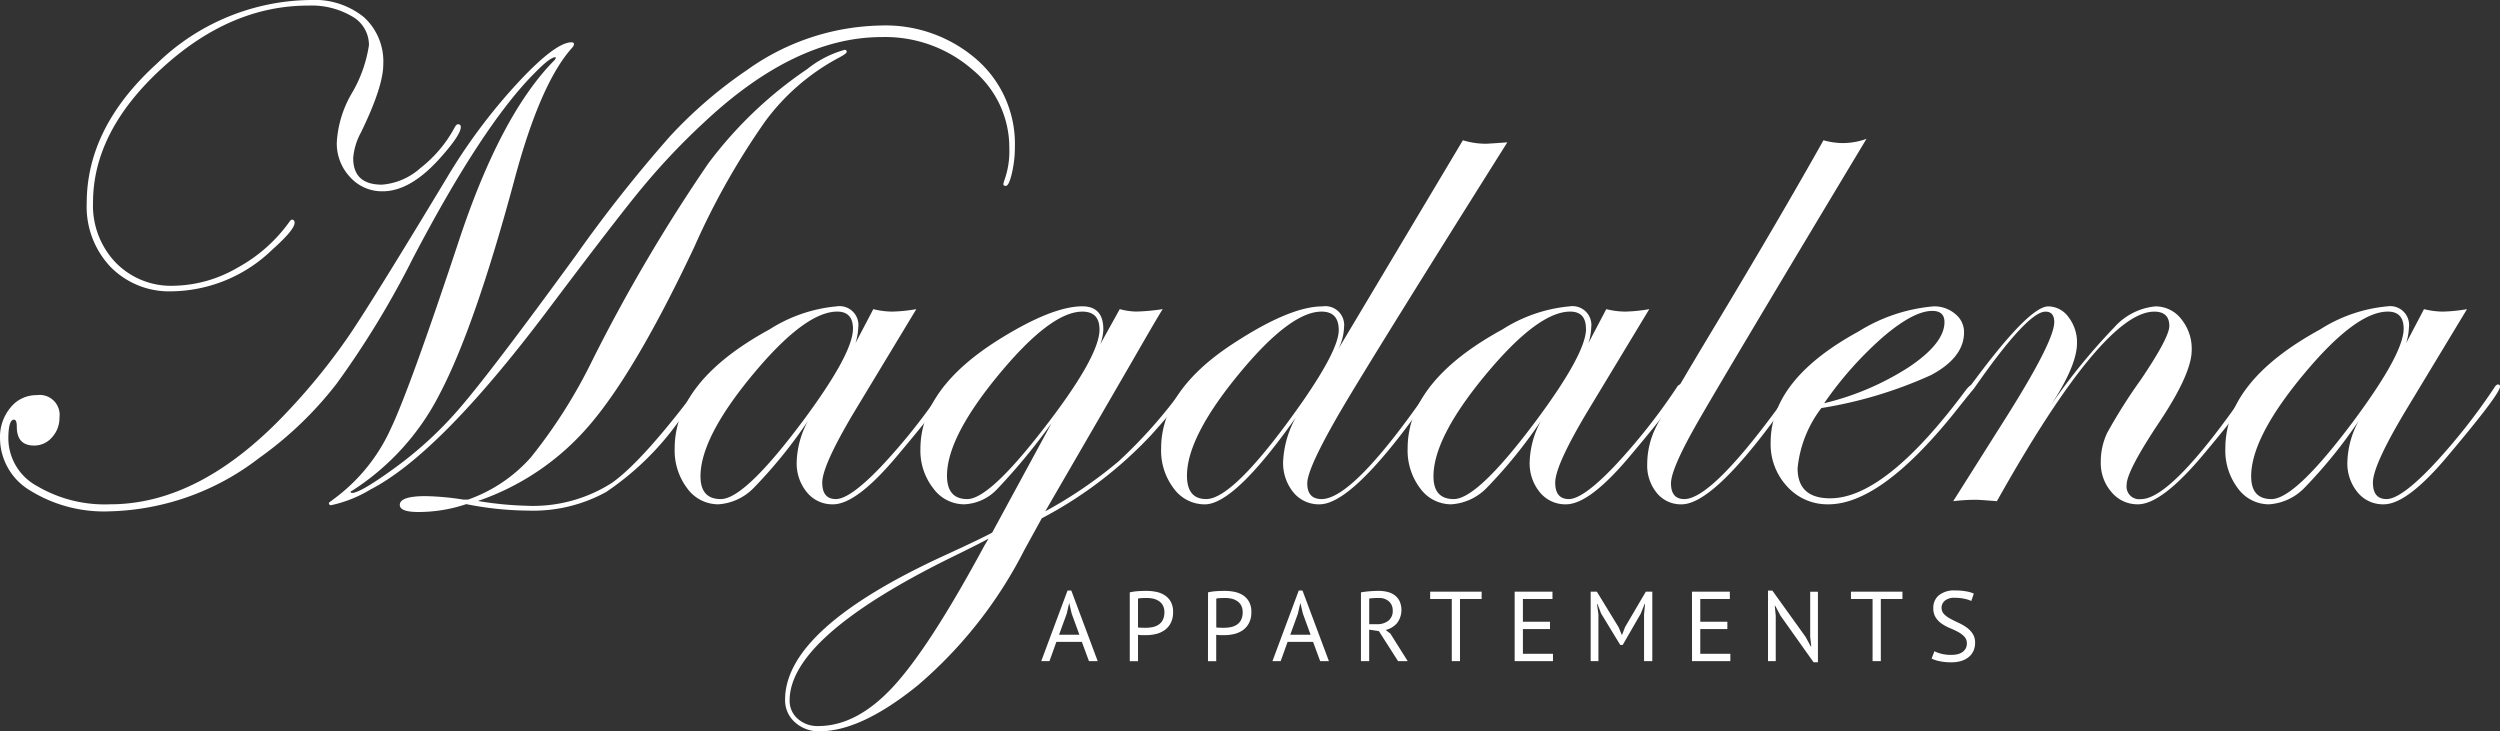 <svg xmlns="http://www.w3.org/2000/svg" width="210.391" height="61.542" viewBox="0 0 210.391 61.542">
  <rect x="0" y="0" width="210.391" height="61.542" fill="#333333" stroke="none"/>
  <g id="Gruppe_3" data-name="Gruppe 3" transform="translate(-196.223 -386.196)">
    <path id="Pfad_20" data-name="Pfad 20" d="M281.633,398.546a9.736,9.736,0,0,1-.25,2.22q-.25,1.074-.515,1.073c-.138,0-.206-.053-.206-.162.02-.078.039-.157.059-.235a7.158,7.158,0,0,0,.442-2.767,8.486,8.486,0,0,0-3.12-6.636,11.181,11.181,0,0,0-7.62-2.723q-7.268,0-14.889,7.125a57.072,57.072,0,0,0-5.179,5.447q-2.089,2.5-8.179,10.6-9,11.925-14.771,14.9a10.73,10.73,0,0,1-3.325,1.325c-.118,0-.177-.069-.177-.206.02-.021.226-.177.618-.472a15.006,15.006,0,0,0,4.592-5.77q1.588-3.328,5.71-15.753,3.5-10.6,8.005-15.193a.476.476,0,0,0,.176-.294q-.381-.117-1.736,1.266-4.388,4.356-10.305,15.657a75.807,75.807,0,0,1-6.4,10.522,30.652,30.652,0,0,1-6.551,6.284,21.412,21.412,0,0,1-12.542,4.474A11.793,11.793,0,0,1,198.8,427.5a5.156,5.156,0,0,1-2.576-4.43,3.858,3.858,0,0,1,.883-2.575,2.773,2.773,0,0,1,2.207-1.045,1.678,1.678,0,0,1,1.914,1.883A2.4,2.4,0,0,1,200.6,423a1.959,1.959,0,0,1-1.511.691q-1.452,0-1.452-1.588c0-.394-.079-.59-.237-.59-.317,0-.474.541-.474,1.619a4.581,4.581,0,0,0,2.4,3.959,11.216,11.216,0,0,0,6.171,1.545q7.688,0,15.083-7.976a53.046,53.046,0,0,0,5.038-6.254q2.061-3.048,8.219-13.26a47.769,47.769,0,0,1,5.847-7.857q3.255-3.533,4.64-3.533c.137,0,.206.059.206.177a.667.667,0,0,1-.118.235q-2.736,3-4.944,11.336-3.3,12.219-6.21,17.784a20.907,20.907,0,0,1-7.417,8.215c-.078.019-.117.059-.117.117a.293.293,0,0,0,.117.06q.677,0,3.3-1.885A31.929,31.929,0,0,0,235,420.437q2.678-3.12,9.71-12.778a118.17,118.17,0,0,1,7.9-9.995,37.445,37.445,0,0,1,6.489-5.581,19.943,19.943,0,0,1,11.211-3.739,11.679,11.679,0,0,1,8.135,2.882A9.428,9.428,0,0,1,281.633,398.546ZM235,396.894q0,.651-1.68,2.538-2.533,2.863-4.892,2.863a3.614,3.614,0,0,1-2.741-1.192,4.11,4.11,0,0,1-1.12-2.929,9.2,9.2,0,0,1,1.206-4.031,11.274,11.274,0,0,0,1.5-4.15,2.762,2.762,0,0,0-1.412-2.413,6.736,6.736,0,0,0-3.709-.913q-6.562,0-12.332,5.3t-5.768,11.273a6.944,6.944,0,0,0,1.9,5.048,6.5,6.5,0,0,0,4.875,1.957,11,11,0,0,0,5.376-1.516,13.053,13.053,0,0,0,4.4-3.9c.079-.1.137-.148.177-.148.156,0,.235.088.235.265q0,.588-1.885,2.266a12.367,12.367,0,0,1-8.425,3.5,6.91,6.91,0,0,1-5.184-2.059,7.359,7.359,0,0,1-2-5.358q0-6.384,5.9-11.743a18.831,18.831,0,0,1,12.906-5.356,6.6,6.6,0,0,1,4.518,1.442,5.027,5.027,0,0,1,1.633,3.974q0,1.884-1.883,5.739a5.4,5.4,0,0,0-.648,2.149q0,2.236,2.418,2.236a5.469,5.469,0,0,0,3.227-1.388,10.749,10.749,0,0,0,2.875-3.394c.1-.2.2-.3.3-.3A.208.208,0,0,1,235,396.894Zm32.478-6.327c0,.1-.265.284-.794.558a18.494,18.494,0,0,0-6.055,5.269,61.853,61.853,0,0,0-5.968,10.566q-4.887,10.361-8.727,14.892a21.49,21.49,0,0,1-9.492,6.505,28.972,28.972,0,0,0,4.033.4,12.312,12.312,0,0,0,7.255-1.931q2.721-1.929,7.7-8.65.322-.413.5-.413a.159.159,0,0,1,.118.177,25.49,25.49,0,0,1-2.768,3.8,23.89,23.89,0,0,1-6.052,5.864,12.758,12.758,0,0,1-6.552,1.563,27.393,27.393,0,0,1-5.213-.545,12.609,12.609,0,0,1-4.034.662q-1.562,0-1.561-.6,0-.736,2.179-.736a22.6,22.6,0,0,1,3.178.294h.383a12.7,12.7,0,0,0,5.283-3.546,43.549,43.549,0,0,0,5.194-8.2,141.381,141.381,0,0,1,9.742-16.54,34.492,34.492,0,0,1,8.329-7.947,8.8,8.8,0,0,1,3.149-1.619A.156.156,0,0,1,267.477,390.567Z" fill="#fff"/>
    <path id="Pfad_21" data-name="Pfad 21" d="M276.115,418.733q0,.619-4.3,5.718-3.477,4.185-5.48,4.186a2.75,2.75,0,0,1-2.21-1.016,3.816,3.816,0,0,1-.855-2.546,7.676,7.676,0,0,1,.942-3.444,40.12,40.12,0,0,1-4.5,5.563,4.57,4.57,0,0,1-3.032,1.443,3.223,3.223,0,0,1-2.619-1.339,5.267,5.267,0,0,1-1.059-3.37q0-5.652,7.975-10.008a12.637,12.637,0,0,1,5.651-1.942,1.588,1.588,0,0,1,1.825,1.766,5.1,5.1,0,0,1-.236,1.325l1.5-2.856a6.935,6.935,0,0,0,1.56.206,13.29,13.29,0,0,0,2.06-.206l-5.209,8.624q-2.707,4.533-2.707,5.976,0,1.382,1.149,1.382,1.179,0,3.772-2.7a50.613,50.613,0,0,0,5.276-6.648c.118-.2.226-.294.324-.294A.156.156,0,0,1,276.115,418.733Zm-8.109-4.871q0-1.441-1.324-1.443-2.709,0-7.108,5.3t-4.4,8.565q0,1.914,1.707,1.913,2.031,0,7.035-6.739Q268.007,415.921,268.006,413.862Z" fill="#fff"/>
    <path id="Pfad_22" data-name="Pfad 22" d="M296.3,418.762q0,.471-3.182,4.027a34.68,34.68,0,0,1-9.223,7.025l-1.472,2.678a36.988,36.988,0,0,1-8.976,11.391q-4.768,3.854-8.241,3.855a2.957,2.957,0,0,1-2.09-.765,2.472,2.472,0,0,1-.824-1.884q0-6.034,13.627-12.243,2.943-1.355,3.8-1.825l5-9.213a52.021,52.021,0,0,1-4.606,5.578,4.034,4.034,0,0,1-2.752,1.251,3.226,3.226,0,0,1-2.605-1.354,5.14,5.14,0,0,1-1.074-3.3q0-5.091,6.651-9.241,4.444-2.766,6.976-2.767,1.766,0,1.766,1.942a3.827,3.827,0,0,1-.265,1.266l1.648-2.973a5.593,5.593,0,0,0,1.383.206,17.41,17.41,0,0,0,2.237-.206q-.205.266-2.59,4.415l-7.3,12.6a36.952,36.952,0,0,0,6.166-4.2,40.792,40.792,0,0,0,5.224-5.849c.294-.391.49-.588.589-.588A.161.161,0,0,1,296.3,418.762Zm-16.879,12.759q-.559.324-3.325,1.678-13.422,6.651-13.421,11.949a1.991,1.991,0,0,0,.676,1.531,2.479,2.479,0,0,0,1.737.618q3.237,0,6.3-3.312t7.681-11.876Zm9.33-17.6q0-1.5-1.442-1.5-2.649,0-7.02,5.284t-4.37,8.521q0,1.971,1.707,1.971,1.737,0,5.886-5.238Q288.755,416.334,288.756,413.92Z" fill="#fff"/>
    <path id="Pfad_23" data-name="Pfad 23" d="M323.073,398.174q-11.037,17.544-13.921,22.428-2.913,4.974-2.914,6.269,0,1.324,1.209,1.324,2.681,0,9.107-9.345c.117-.2.225-.294.324-.294a.157.157,0,0,1,.177.177,3.29,3.29,0,0,1-.295.472l-1.267,1.738q-5.57,7.693-8.221,7.694a2.75,2.75,0,0,1-2.21-1.016,3.9,3.9,0,0,1-.855-2.6,8.37,8.37,0,0,1,1.06-3.68q-5.151,7.3-7.652,7.3A3.223,3.223,0,0,1,295,427.3a5.262,5.262,0,0,1-1.06-3.37q0-4.857,6.034-8.8,4.8-3.148,7.534-3.149a1.587,1.587,0,0,1,1.824,1.766,4.309,4.309,0,0,1-.5,1.854L319.335,398a6.574,6.574,0,0,0,1.913.293Q321.484,398.292,323.073,398.174ZM308.887,413.98q0-1.56-1.442-1.561-2.649,0-6.99,5.284t-4.341,8.521q0,1.971,1.618,1.971,2.357,0,8.094-8.182Q308.886,415.6,308.887,413.98Z" fill="#fff"/>
    <path id="Pfad_24" data-name="Pfad 24" d="M337.8,418.733q0,.619-4.3,5.718-3.477,4.185-5.481,4.186a2.75,2.75,0,0,1-2.21-1.016,3.816,3.816,0,0,1-.855-2.546,7.689,7.689,0,0,1,.942-3.444,40.133,40.133,0,0,1-4.5,5.563,4.572,4.572,0,0,1-3.032,1.443,3.225,3.225,0,0,1-2.62-1.339,5.267,5.267,0,0,1-1.059-3.37q0-5.652,7.976-10.008a12.629,12.629,0,0,1,5.651-1.942,1.588,1.588,0,0,1,1.825,1.766,5.1,5.1,0,0,1-.236,1.325l1.5-2.856a6.928,6.928,0,0,0,1.56.206,13.313,13.313,0,0,0,2.06-.206l-5.21,8.624q-2.708,4.533-2.707,5.976,0,1.382,1.149,1.382,1.179,0,3.773-2.7a50.608,50.608,0,0,0,5.276-6.648c.117-.2.225-.294.324-.294A.157.157,0,0,1,337.8,418.733Zm-8.109-4.871q0-1.441-1.325-1.443-2.707,0-7.107,5.3t-4.4,8.565q0,1.914,1.707,1.913,2.031,0,7.034-6.739Q329.694,415.921,329.7,413.862Z" fill="#fff"/>
    <path id="Pfad_25" data-name="Pfad 25" d="M353.3,397.88q-12.361,20.572-14.406,24.193t-2.046,4.8q0,1.324,1.12,1.324,2.475,0,9.077-9.345c.1-.2.216-.294.353-.294a.158.158,0,0,1,.119.177.815.815,0,0,1-.294.472l-1.268,1.738q-5.57,7.693-8.222,7.694a2.6,2.6,0,0,1-2.077-.956,3.629,3.629,0,0,1-.809-2.429,6.99,6.99,0,0,1,.75-3.134q.75-1.517,5.106-8.756,5.326-8.859,8.977-15.363a6.142,6.142,0,0,0,1.559.235A5.815,5.815,0,0,0,353.3,397.88Z" fill="#fff"/>
    <path id="Pfad_26" data-name="Pfad 26" d="M362.35,418.762a3.549,3.549,0,0,1-.531.765l-1.266,1.586q-6.1,7.524-10.457,7.524a4.558,4.558,0,0,1-3.461-1.487,5.215,5.215,0,0,1-1.4-3.722q0-5.3,7.388-9.331a14.211,14.211,0,0,1,6.327-2.119,2.717,2.717,0,0,1,1.811.633,1.95,1.95,0,0,1,.75,1.545q0,2.119-2.767,3.6a36.127,36.127,0,0,1-9.241,2.781,9.885,9.885,0,0,0-2,5.063q0,2.532,2.739,2.532,4.656,0,11.4-9.081c.236-.313.432-.471.589-.471A.159.159,0,0,1,362.35,418.762Zm-2.487-5.46q0-.941-1.03-.941-1.56,0-4.106,2.163a30.357,30.357,0,0,0-4.989,5.606,22.965,22.965,0,0,0,7.182-3.075Q359.863,415.069,359.863,413.3Z" fill="#fff"/>
    <path id="Pfad_27" data-name="Pfad 27" d="M385.924,418.733q0,.619-4.273,5.718-3.507,4.185-5.509,4.186a2.836,2.836,0,0,1-2.225-1.031,3.707,3.707,0,0,1-.9-2.531,5.6,5.6,0,0,1,.543-2.457,45.227,45.227,0,0,1,2.841-4.489q2.383-3.531,2.384-4.5,0-1.206-1.266-1.207-4.3,0-13.244,15.953-1.443-.119-1.736-.118a15.075,15.075,0,0,0-1.942.118l4.59-7.27q3.915-6.238,3.915-7.8c0-.588-.247-.883-.738-.883q-1.5,0-5.928,6.342-.264.384-.413.413c-.1,0-.157-.058-.176-.176a.448.448,0,0,1,.118-.237l.559-.736q4.51-6.047,6.074-6.047a2.11,2.11,0,0,1,1.71.912,3.456,3.456,0,0,1,.707,2.179q0,1.884-2.207,5.238a51.43,51.43,0,0,1,5.341-6.563,5.309,5.309,0,0,1,3.458-1.766,2.729,2.729,0,0,1,2.178,1.06,3.953,3.953,0,0,1,.884,2.619q0,1.972-2.708,6.034-2.768,4.15-2.767,5.3A1.067,1.067,0,0,0,376.4,428.2q2.624,0,9.048-9.345c.1-.2.2-.294.3-.294A.156.156,0,0,1,385.924,418.733Z" fill="#fff"/>
    <path id="Pfad_28" data-name="Pfad 28" d="M406.614,418.733q0,.619-4.3,5.718-3.477,4.185-5.48,4.186a2.752,2.752,0,0,1-2.211-1.016,3.821,3.821,0,0,1-.854-2.546,7.675,7.675,0,0,1,.942-3.444,40.2,40.2,0,0,1-4.5,5.563,4.57,4.57,0,0,1-3.031,1.443,3.225,3.225,0,0,1-2.62-1.339,5.268,5.268,0,0,1-1.06-3.37q0-5.652,7.977-10.008a12.626,12.626,0,0,1,5.65-1.942,1.588,1.588,0,0,1,1.825,1.766,5.138,5.138,0,0,1-.235,1.325l1.5-2.856a6.92,6.92,0,0,0,1.559.206,13.324,13.324,0,0,0,2.061-.206l-5.21,8.624q-2.709,4.533-2.707,5.976,0,1.382,1.148,1.382,1.181,0,3.774-2.7a50.691,50.691,0,0,0,5.275-6.648c.117-.2.226-.294.324-.294A.156.156,0,0,1,406.614,418.733Zm-8.108-4.871q0-1.441-1.325-1.443-2.707,0-7.108,5.3t-4.4,8.565q0,1.914,1.707,1.913,2.029,0,7.033-6.739Q398.506,415.921,398.506,413.862Z" fill="#fff"/>
  </g>
  <g id="Gruppe_4" data-name="Gruppe 4" transform="translate(-196.223 -386.196)">
    <path id="Pfad_29" data-name="Pfad 29" d="M287.268,440.214h-2.144l-.582,1.62h-.692l2.212-5.938h.318l2.221,5.938h-.735Zm-1.919-.6h1.712l-.649-1.778-.207-.886H286.2l-.208.9Z" fill="#fff"/>
    <path id="Pfad_30" data-name="Pfad 30" d="M291.3,436.047a4.241,4.241,0,0,1,.684-.1q.369-.024.727-.024a4.113,4.113,0,0,1,.781.075,2.127,2.127,0,0,1,.722.275,1.569,1.569,0,0,1,.531.551,1.763,1.763,0,0,1,.2.894,1.931,1.931,0,0,1-.192.9,1.693,1.693,0,0,1-.509.6,2.071,2.071,0,0,1-.727.33,3.574,3.574,0,0,1-.843.1h-.138c-.064,0-.131,0-.2,0s-.137-.007-.2-.013a1.16,1.16,0,0,1-.142-.017v2.222H291.3Zm1.428.475c-.145,0-.284,0-.418.009a1.457,1.457,0,0,0-.317.042v2.422a.451.451,0,0,0,.133.021l.192.007c.067,0,.131.005.193.005h.133a2.96,2.96,0,0,0,.564-.054,1.444,1.444,0,0,0,.505-.2,1.03,1.03,0,0,0,.363-.4,1.4,1.4,0,0,0,.138-.66,1.142,1.142,0,0,0-.13-.572,1.026,1.026,0,0,0-.342-.368,1.453,1.453,0,0,0-.48-.2A2.489,2.489,0,0,0,292.727,436.522Z" fill="#fff"/>
    <path id="Pfad_31" data-name="Pfad 31" d="M297.887,436.047a4.271,4.271,0,0,1,.685-.1q.367-.024.727-.024a4.128,4.128,0,0,1,.781.075,2.122,2.122,0,0,1,.721.275,1.552,1.552,0,0,1,.531.551,1.753,1.753,0,0,1,.2.894,1.919,1.919,0,0,1-.193.9,1.665,1.665,0,0,1-.51.6,2.062,2.062,0,0,1-.725.33,3.575,3.575,0,0,1-.843.1h-.139c-.065,0-.131,0-.2,0s-.138-.007-.205-.013a1.162,1.162,0,0,1-.142-.017v2.222h-.693Zm1.427.475q-.216,0-.417.009a1.458,1.458,0,0,0-.317.042v2.422a.453.453,0,0,0,.134.021l.192.007c.067,0,.131.005.192.005h.134a2.966,2.966,0,0,0,.563-.054,1.457,1.457,0,0,0,.506-.2,1.03,1.03,0,0,0,.363-.4,1.4,1.4,0,0,0,.137-.66,1.153,1.153,0,0,0-.129-.572,1.026,1.026,0,0,0-.342-.368,1.48,1.48,0,0,0-.48-.2A2.494,2.494,0,0,0,299.314,436.522Z" fill="#fff"/>
    <path id="Pfad_32" data-name="Pfad 32" d="M306.726,440.214h-2.144l-.582,1.62h-.693l2.214-5.938h.316l2.222,5.938h-.735Zm-1.919-.6h1.711l-.648-1.778-.208-.886h-.009l-.207.9Z" fill="#fff"/>
    <path id="Pfad_33" data-name="Pfad 33" d="M310.756,436.047c.211-.039.455-.069.73-.092s.528-.033.756-.033a3.1,3.1,0,0,1,.731.083,1.694,1.694,0,0,1,.609.275,1.414,1.414,0,0,1,.422.5,1.84,1.84,0,0,1-.217,1.863,1.817,1.817,0,0,1-.952.568l.4.309,1.453,2.313h-.81l-1.611-2.522-.819-.125v2.647h-.693Zm1.5.475h-.226q-.117,0-.225.009l-.2.017a.877.877,0,0,0-.155.025v2.155h.652a1.529,1.529,0,0,0,.951-.285,1.035,1.035,0,0,0,.376-.884.98.98,0,0,0-.309-.744A1.2,1.2,0,0,0,312.259,436.522Z" fill="#fff"/>
    <path id="Pfad_34" data-name="Pfad 34" d="M320.91,436.606h-1.82v5.228H318.4v-5.228h-1.82v-.618h4.334Z" fill="#fff"/>
    <path id="Pfad_35" data-name="Pfad 35" d="M323.691,435.988h3.182v.618h-2.488v1.913h2.279v.618h-2.279v2.079h2.53v.618h-3.224Z" fill="#fff"/>
    <path id="Pfad_36" data-name="Pfad 36" d="M334.58,437.909l.084-.877h-.042l-.317.8-1.52,2.639h-.209l-1.611-2.648-.3-.793h-.042l.117.868v3.934h-.651v-5.846h.517l1.83,2.99.275.651h.017l.258-.668,1.745-2.973h.543v5.846h-.693Z" fill="#fff"/>
    <path id="Pfad_37" data-name="Pfad 37" d="M338.614,435.988H341.8v.618h-2.488v1.913h2.279v.618h-2.279v2.079h2.53v.618h-3.224Z" fill="#fff"/>
    <path id="Pfad_38" data-name="Pfad 38" d="M346.063,438.009l-.45-.843h-.034l.084.843v3.825h-.651V435.9h.367l2.8,3.9.433.8h.042l-.091-.8v-3.808h.651v5.938h-.367Z" fill="#fff"/>
    <path id="Pfad_39" data-name="Pfad 39" d="M356.326,436.606h-1.82v5.228h-.694v-5.228h-1.82v-.618h4.334Z" fill="#fff"/>
    <path id="Pfad_40" data-name="Pfad 40" d="M361.746,440.348a.8.8,0,0,0-.209-.573,2.079,2.079,0,0,0-.521-.392,6.742,6.742,0,0,0-.681-.321,3.752,3.752,0,0,1-.681-.364,1.877,1.877,0,0,1-.521-.526,1.4,1.4,0,0,1-.209-.8,1.347,1.347,0,0,1,.475-1.086,2.042,2.042,0,0,1,1.353-.4,5.274,5.274,0,0,1,.928.075,2.516,2.516,0,0,1,.651.192l-.209.618a2.668,2.668,0,0,0-.563-.18,3.707,3.707,0,0,0-.84-.087,1.2,1.2,0,0,0-.826.247.774.774,0,0,0-.068,1.123,2.151,2.151,0,0,0,.523.388c.209.114.435.227.68.339a4.218,4.218,0,0,1,.681.387,2.054,2.054,0,0,1,.521.531,1.343,1.343,0,0,1,.209.768,1.653,1.653,0,0,1-.133.677,1.414,1.414,0,0,1-.393.517,1.819,1.819,0,0,1-.626.334,2.716,2.716,0,0,1-.835.118,4.641,4.641,0,0,1-1.036-.1,2.857,2.857,0,0,1-.635-.213l.235-.618a2.723,2.723,0,0,0,.567.208,3.271,3.271,0,0,0,.844.1,2.37,2.37,0,0,0,.517-.054,1.2,1.2,0,0,0,.418-.175.928.928,0,0,0,.28-.3A.871.871,0,0,0,361.746,440.348Z" fill="#fff"/>
  </g>
</svg>
